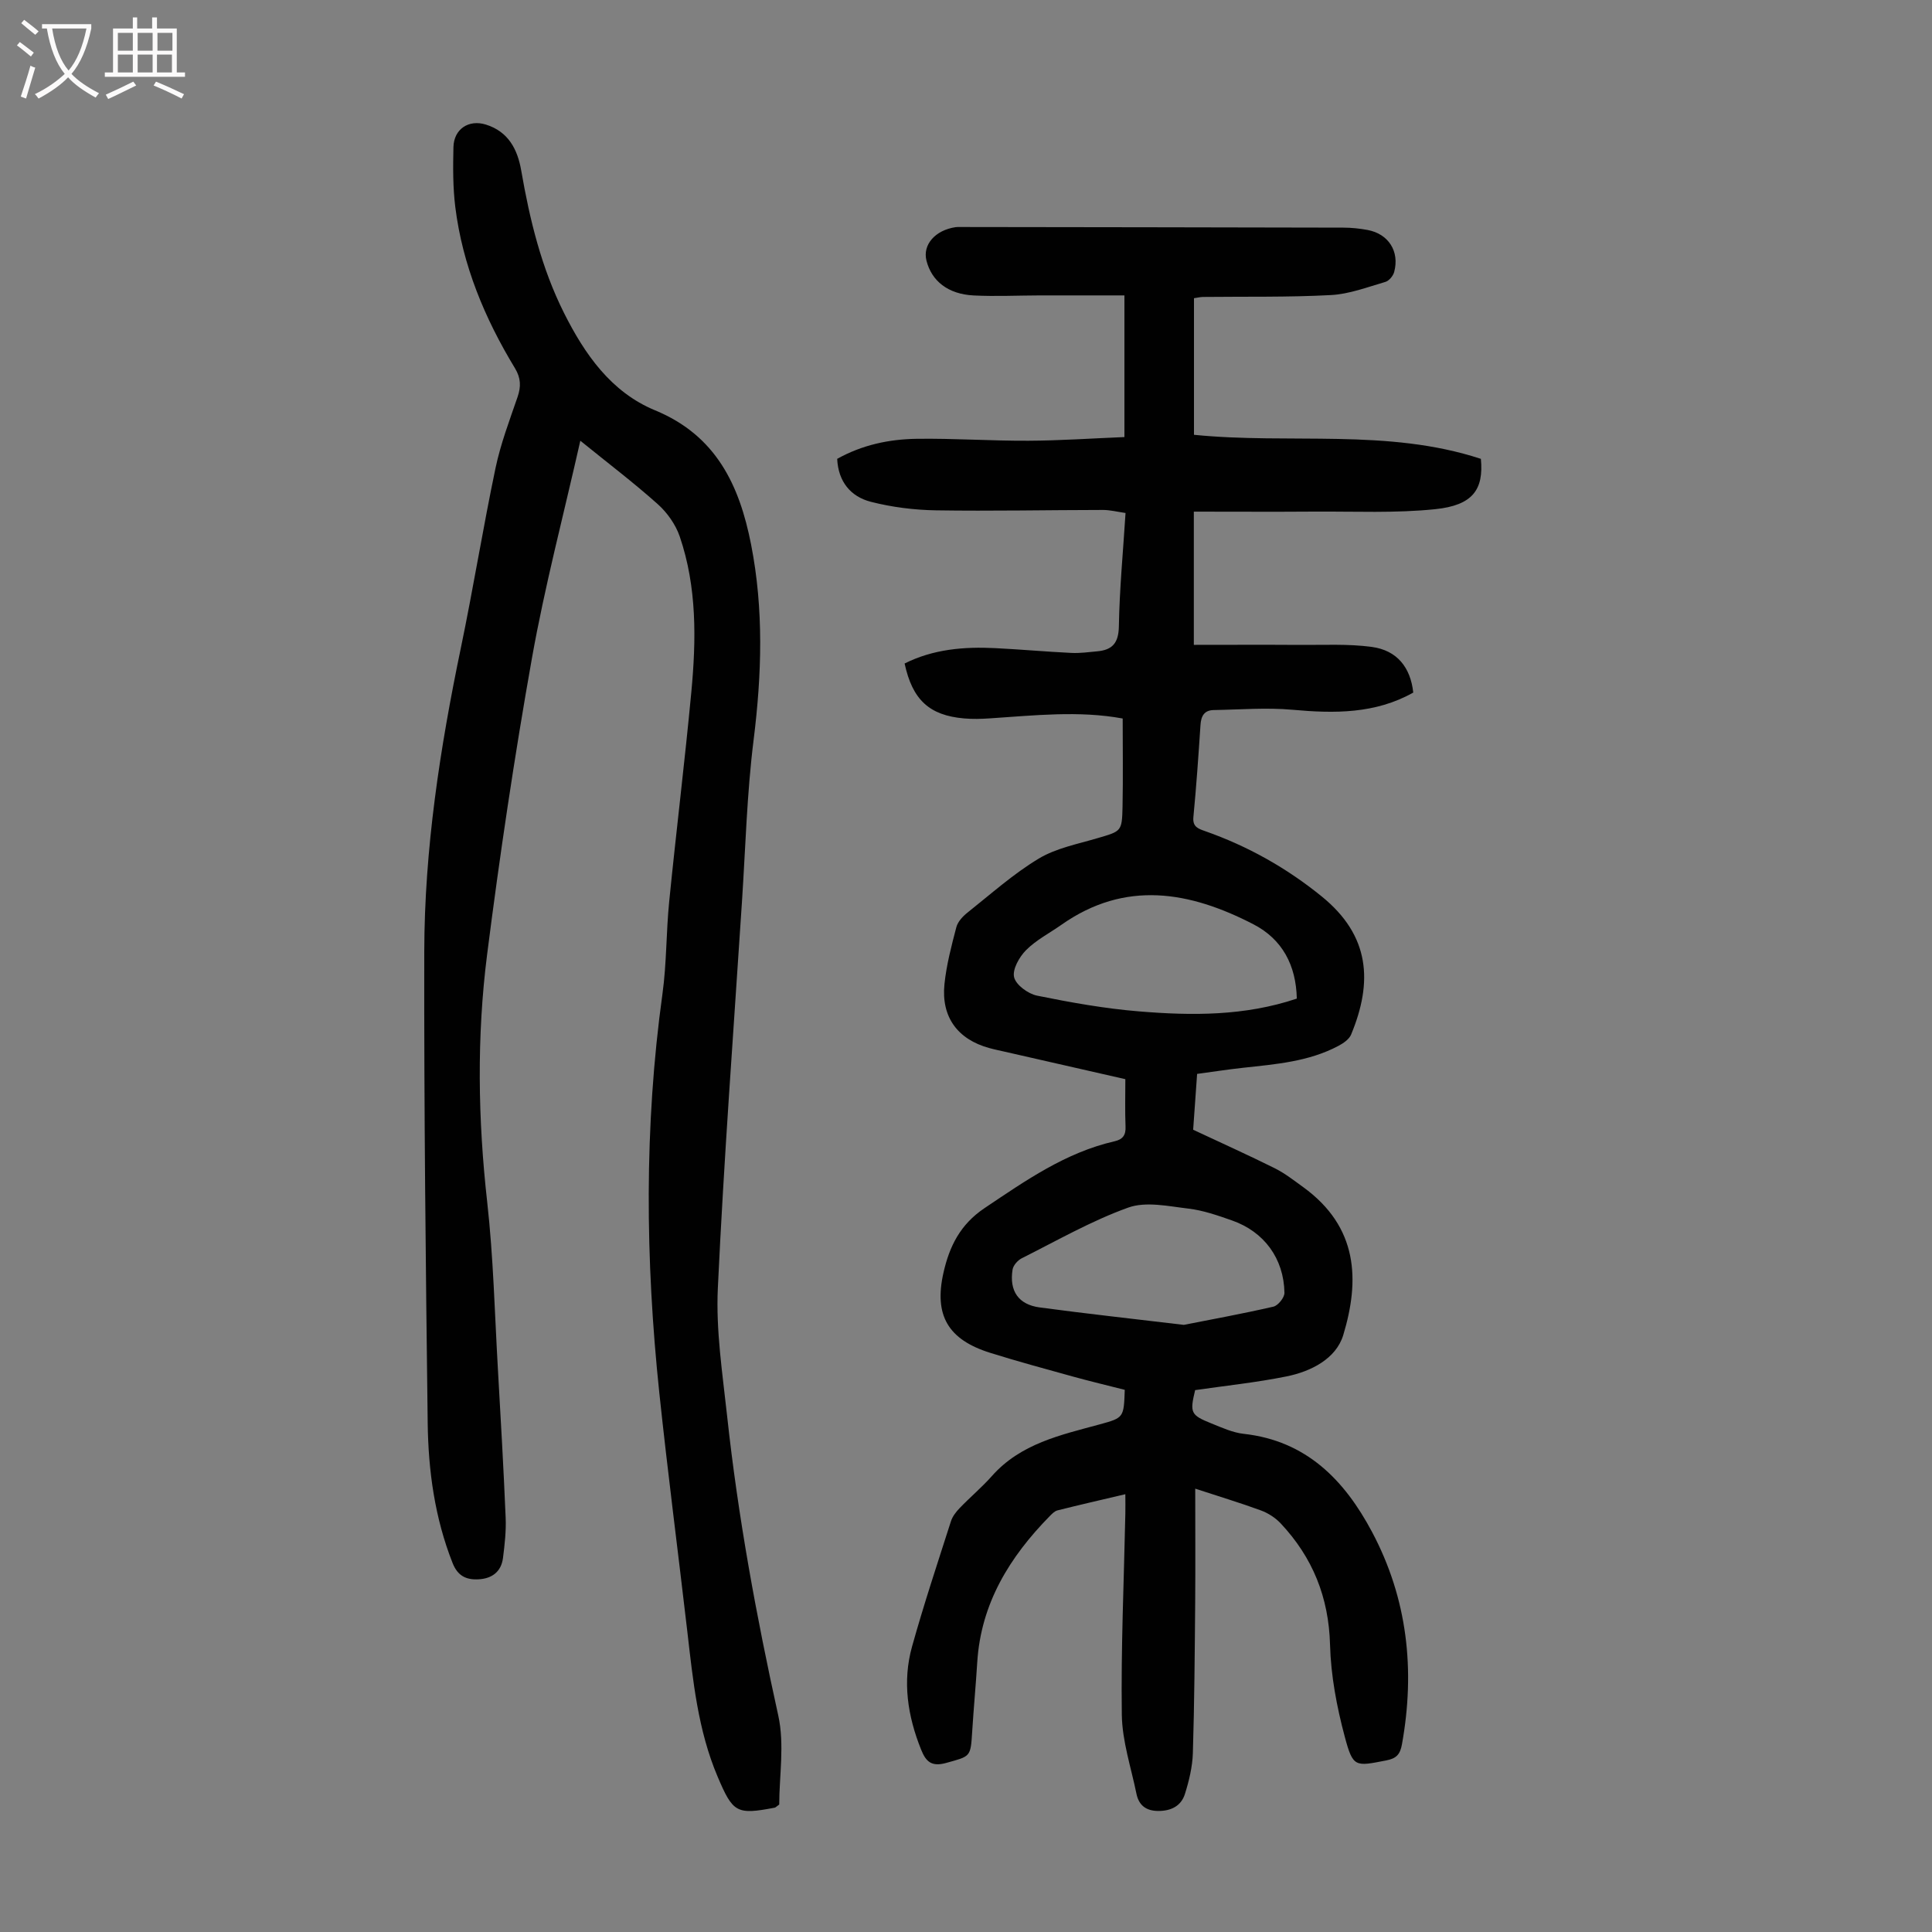 <svg enable-background="new 0 0 400 400" viewBox="0 0 400 400" xmlns="http://www.w3.org/2000/svg"><rect x="0" y="0" width="400" height="400" fill="#808080" stroke="none"/><path d="m247.46 308.21c0 8.15.05 15.84-.01 23.52-.09 10.41-.16 20.82-.48 31.22-.09 2.85-.79 5.76-1.65 8.49-.78 2.46-2.84 3.51-5.52 3.5-2.54-.01-4.02-1.19-4.51-3.56-1.11-5.44-2.95-10.88-3.03-16.34-.19-13.87.44-27.75.73-41.62.03-1.21 0-2.42 0-4.06-4.97 1.17-9.52 2.21-14.05 3.35-.6.15-1.13.71-1.6 1.18-8.29 8.45-14.25 18.06-15.01 30.25-.3 4.8-.75 9.59-1.05 14.4-.33 5.31-.36 5.05-5.36 6.45-3.04.85-4.21-.24-5.21-2.74-2.79-6.94-3.91-14.09-1.88-21.35 2.43-8.71 5.29-17.31 8.05-25.93.32-1.01 1.06-1.96 1.81-2.74 2.17-2.26 4.59-4.29 6.67-6.63 5.95-6.72 14.2-8.49 22.29-10.69 5.03-1.37 5.02-1.41 5.22-7.16-3.54-.9-7.19-1.77-10.81-2.77-5.71-1.58-11.43-3.13-17.08-4.9-8.69-2.73-11.65-7.75-9.64-16.6 1.22-5.38 3.42-9.95 8.51-13.36 8.48-5.68 16.76-11.51 26.91-13.83 1.69-.39 2.35-1.26 2.27-3.05-.13-3.23-.04-6.47-.04-9.81-8.44-1.92-16.69-3.8-24.94-5.68-1.09-.25-2.19-.47-3.26-.77-6.53-1.8-9.95-6.43-9.25-13.23.41-3.97 1.44-7.9 2.46-11.78.3-1.16 1.36-2.28 2.35-3.06 4.82-3.83 9.46-7.99 14.7-11.14 3.62-2.18 8.07-3.02 12.22-4.25 4.89-1.44 5.03-1.34 5.14-6.52.12-6.01.03-12.02.03-18.24-9.04-1.67-18.27-.64-27.5-.03-1.78.12-3.59.17-5.36.01-7.18-.63-10.67-3.85-12.29-11.37 5.92-2.97 12.29-3.51 18.79-3.18 5.25.26 10.49.74 15.74.99 1.78.09 3.57-.17 5.35-.33 3.14-.29 4.42-1.72 4.48-5.17.13-7.7.87-15.39 1.38-23.47-1.69-.24-3.18-.63-4.68-.63-11.51.01-23.03.26-34.54.08-4.52-.07-9.14-.65-13.52-1.77-4.16-1.07-6.74-4.16-6.96-8.89 5.18-2.89 10.75-4.07 16.46-4.15 7.71-.11 15.44.44 23.15.4 6.57-.03 13.14-.49 19.86-.76 0-9.83 0-19.19 0-29.33-5.9 0-11.69-.01-17.47 0-4.59.01-9.19.24-13.76.01-5.29-.27-8.7-2.99-9.76-7.23-.82-3.27 1.81-6.29 6.04-6.91.33-.05.67-.03 1.01-.03 26.42.04 52.85.06 79.27.13 1.67 0 3.36.18 5 .48 4.33.8 6.67 4.43 5.52 8.7-.22.82-1.07 1.84-1.84 2.06-3.71 1.08-7.47 2.52-11.26 2.72-8.81.47-17.66.29-26.49.39-.55.01-1.1.15-1.86.26v28.28c19.8 2 40.05-1.37 59.4 4.98.61 6.38-1.7 9.62-9.44 10.42-8.28.86-16.71.44-25.07.5-8.25.06-16.49.01-24.92.01v27.58c7.38 0 14.61-.04 21.84.01 5.01.04 10.09-.25 15.02.42 5.23.71 8.01 4.26 8.57 9.45-7.85 4.41-16.29 4.35-24.99 3.56-5.4-.49-10.88-.03-16.33.06-1.93.03-2.61 1.22-2.73 3.07-.42 6.36-.86 12.73-1.47 19.08-.2 2.05 1.01 2.41 2.41 2.91 8.84 3.11 16.87 7.61 24.16 13.53 10.02 8.13 10.6 17.71 6.08 28.6-.41.98-1.6 1.79-2.61 2.33-6.18 3.29-13.02 3.8-19.81 4.55-3.1.34-6.19.82-9.46 1.26-.29 4.14-.57 8.01-.82 11.56 5.84 2.74 11.43 5.25 16.91 7.98 2.08 1.04 3.96 2.52 5.86 3.89 11.44 8.29 11.73 19.32 8.31 30.63-1.48 4.9-6.65 7.54-11.74 8.57-6.23 1.26-12.59 1.92-18.93 2.84-1.12 4.69-.95 5.16 3.38 6.9 2.17.87 4.4 1.9 6.68 2.15 12.99 1.44 20.87 9.6 26.56 20.3 7.36 13.84 8.97 28.62 6.2 43.98-.38 2.11-1.17 2.94-3.27 3.34-6.41 1.25-6.86 1.48-8.56-4.87-1.66-6.2-2.89-12.68-3.06-19.07-.26-9.84-3.6-18.09-10.22-25.14-1.09-1.16-2.59-2.13-4.09-2.68-4.27-1.57-8.64-2.88-13.6-4.51zm21.03-101.46c-.15-6.9-3-12.28-8.95-15.37-13.2-6.83-26.55-9.23-39.79.09-2.46 1.73-5.23 3.15-7.32 5.25-1.4 1.41-2.86 3.99-2.47 5.61.39 1.6 2.9 3.43 4.76 3.81 6.99 1.42 14.05 2.68 21.15 3.26 10.91.9 21.85.97 32.62-2.65zm-23.4 67.55c5.52-1.09 12.07-2.28 18.55-3.77.97-.22 2.31-1.89 2.29-2.87-.12-7.09-4.2-12.65-10.86-14.98-2.94-1.03-5.96-2.09-9.02-2.45-4.15-.49-8.8-1.53-12.47-.21-7.62 2.74-14.76 6.84-22.05 10.5-.83.42-1.75 1.46-1.89 2.34-.7 4.43 1.22 7.24 5.62 7.83 9.51 1.28 19.05 2.32 29.83 3.61z" fill="#010101"/><path d="m120.15 91.25c-3.48 15.44-7.37 30.13-10.02 45.03-3.62 20.36-6.67 40.83-9.28 61.35-2.16 17.02-1.9 34.12.02 51.24 1.28 11.44 1.55 23 2.21 34.5.59 10.28 1.18 20.56 1.61 30.84.12 2.77-.2 5.58-.55 8.34-.36 2.86-2.29 4.29-5.07 4.43-2.51.13-4.3-.66-5.37-3.38-3.68-9.32-5.02-19.06-5.15-28.92-.41-32.56-.77-65.13-.71-97.7.04-21.21 3.26-42.11 7.58-62.85 2.57-12.37 4.58-24.85 7.17-37.21 1.05-5 2.89-9.86 4.56-14.71.75-2.18.69-3.95-.53-5.97-6.27-10.33-10.86-21.33-12.36-33.4-.5-4.08-.48-8.26-.38-12.38.09-3.74 3.15-5.77 6.71-4.67 4.66 1.45 6.57 5.13 7.33 9.55 1.76 10.17 4.19 20.15 8.84 29.43 4.29 8.56 9.76 16.42 18.86 20.18 12.68 5.23 17.49 15.56 19.89 27.81 2.63 13.43 2.21 26.85.52 40.41-1.39 11.08-1.68 22.31-2.41 33.47-1.74 26.69-3.75 53.37-5 80.08-.41 8.73.96 17.59 1.91 26.34 2.26 20.91 6.06 41.56 10.6 62.11 1.33 6.02.2 12.59.2 18.44-.72.52-.79.62-.89.64-7.97 1.53-8.69 1.05-11.86-6.4-4.09-9.63-5.1-19.87-6.28-30.09-1.91-16.44-4.05-32.86-5.79-49.32-2.9-27.58-3.17-55.15.65-82.71.87-6.3.75-12.74 1.39-19.08 1.44-14.46 3.22-28.89 4.58-43.35 1.02-10.85 1.18-21.74-2.4-32.23-.85-2.47-2.58-4.93-4.54-6.68-4.96-4.44-10.29-8.48-16.04-13.14z" fill="#010101"/><g fill="#fbfafa"><path d="m6.4 11.7c-1-.8-1.9-1.6-2.9-2.3l.6-.7c.9.7 1.9 1.4 2.9 2.2zm-2.1 8.3c.7-2.1 1.4-4.2 2-6.4.2.1.6.3 1 .4-.7 2.3-1.3 4.4-1.9 6.4zm3-12.8c-1.1-.9-2.1-1.7-2.9-2.4l.6-.7c1 .8 2 1.5 3 2.4zm1.4-1.3v-.9h10.2v.9c-.9 4.2-2.3 7.3-4.1 9.4 1.3 1.4 3.2 2.7 5.7 4-.2.2-.4.5-.7.9-2.5-1.4-4.4-2.7-5.7-4.2-1.4 1.5-3.5 3-6.1 4.4 0 0 0 0-.1-.1-.3-.4-.5-.7-.7-.8 2.7-1.3 4.7-2.8 6.2-4.2-1.8-2.2-3-5.3-3.7-9.4zm9.2 0h-7.1c.6 3.8 1.7 6.7 3.4 8.7 1.7-2 2.9-4.8 3.7-8.7z"/><path d="m31.6 3.6h.9v2.3h4.1v9.1h1.7v.9h-16.6v-.9h1.7v-9.1h4.1v-2.3h.9v2.3h3.1v-2.3zm-4 13.3.6.8c-1.9.9-3.8 1.9-5.8 2.8-.2-.3-.3-.6-.5-.9 2-.9 3.9-1.8 5.7-2.7zm-3.2-10.1v3.7h3.1v-3.7zm0 4.5v3.7h3.1v-3.7zm4.1-4.5v3.7h3.1v-3.7zm0 4.5v3.7h3.1v-3.7zm9.1 9.1c-2.1-1.1-4.1-2-5.8-2.7l.5-.8c2.2.9 4.1 1.8 5.8 2.6zm-1.9-13.6h-3.1v3.7h3.1zm-3.2 4.5v3.7h3.1v-3.7z"/></g></svg>